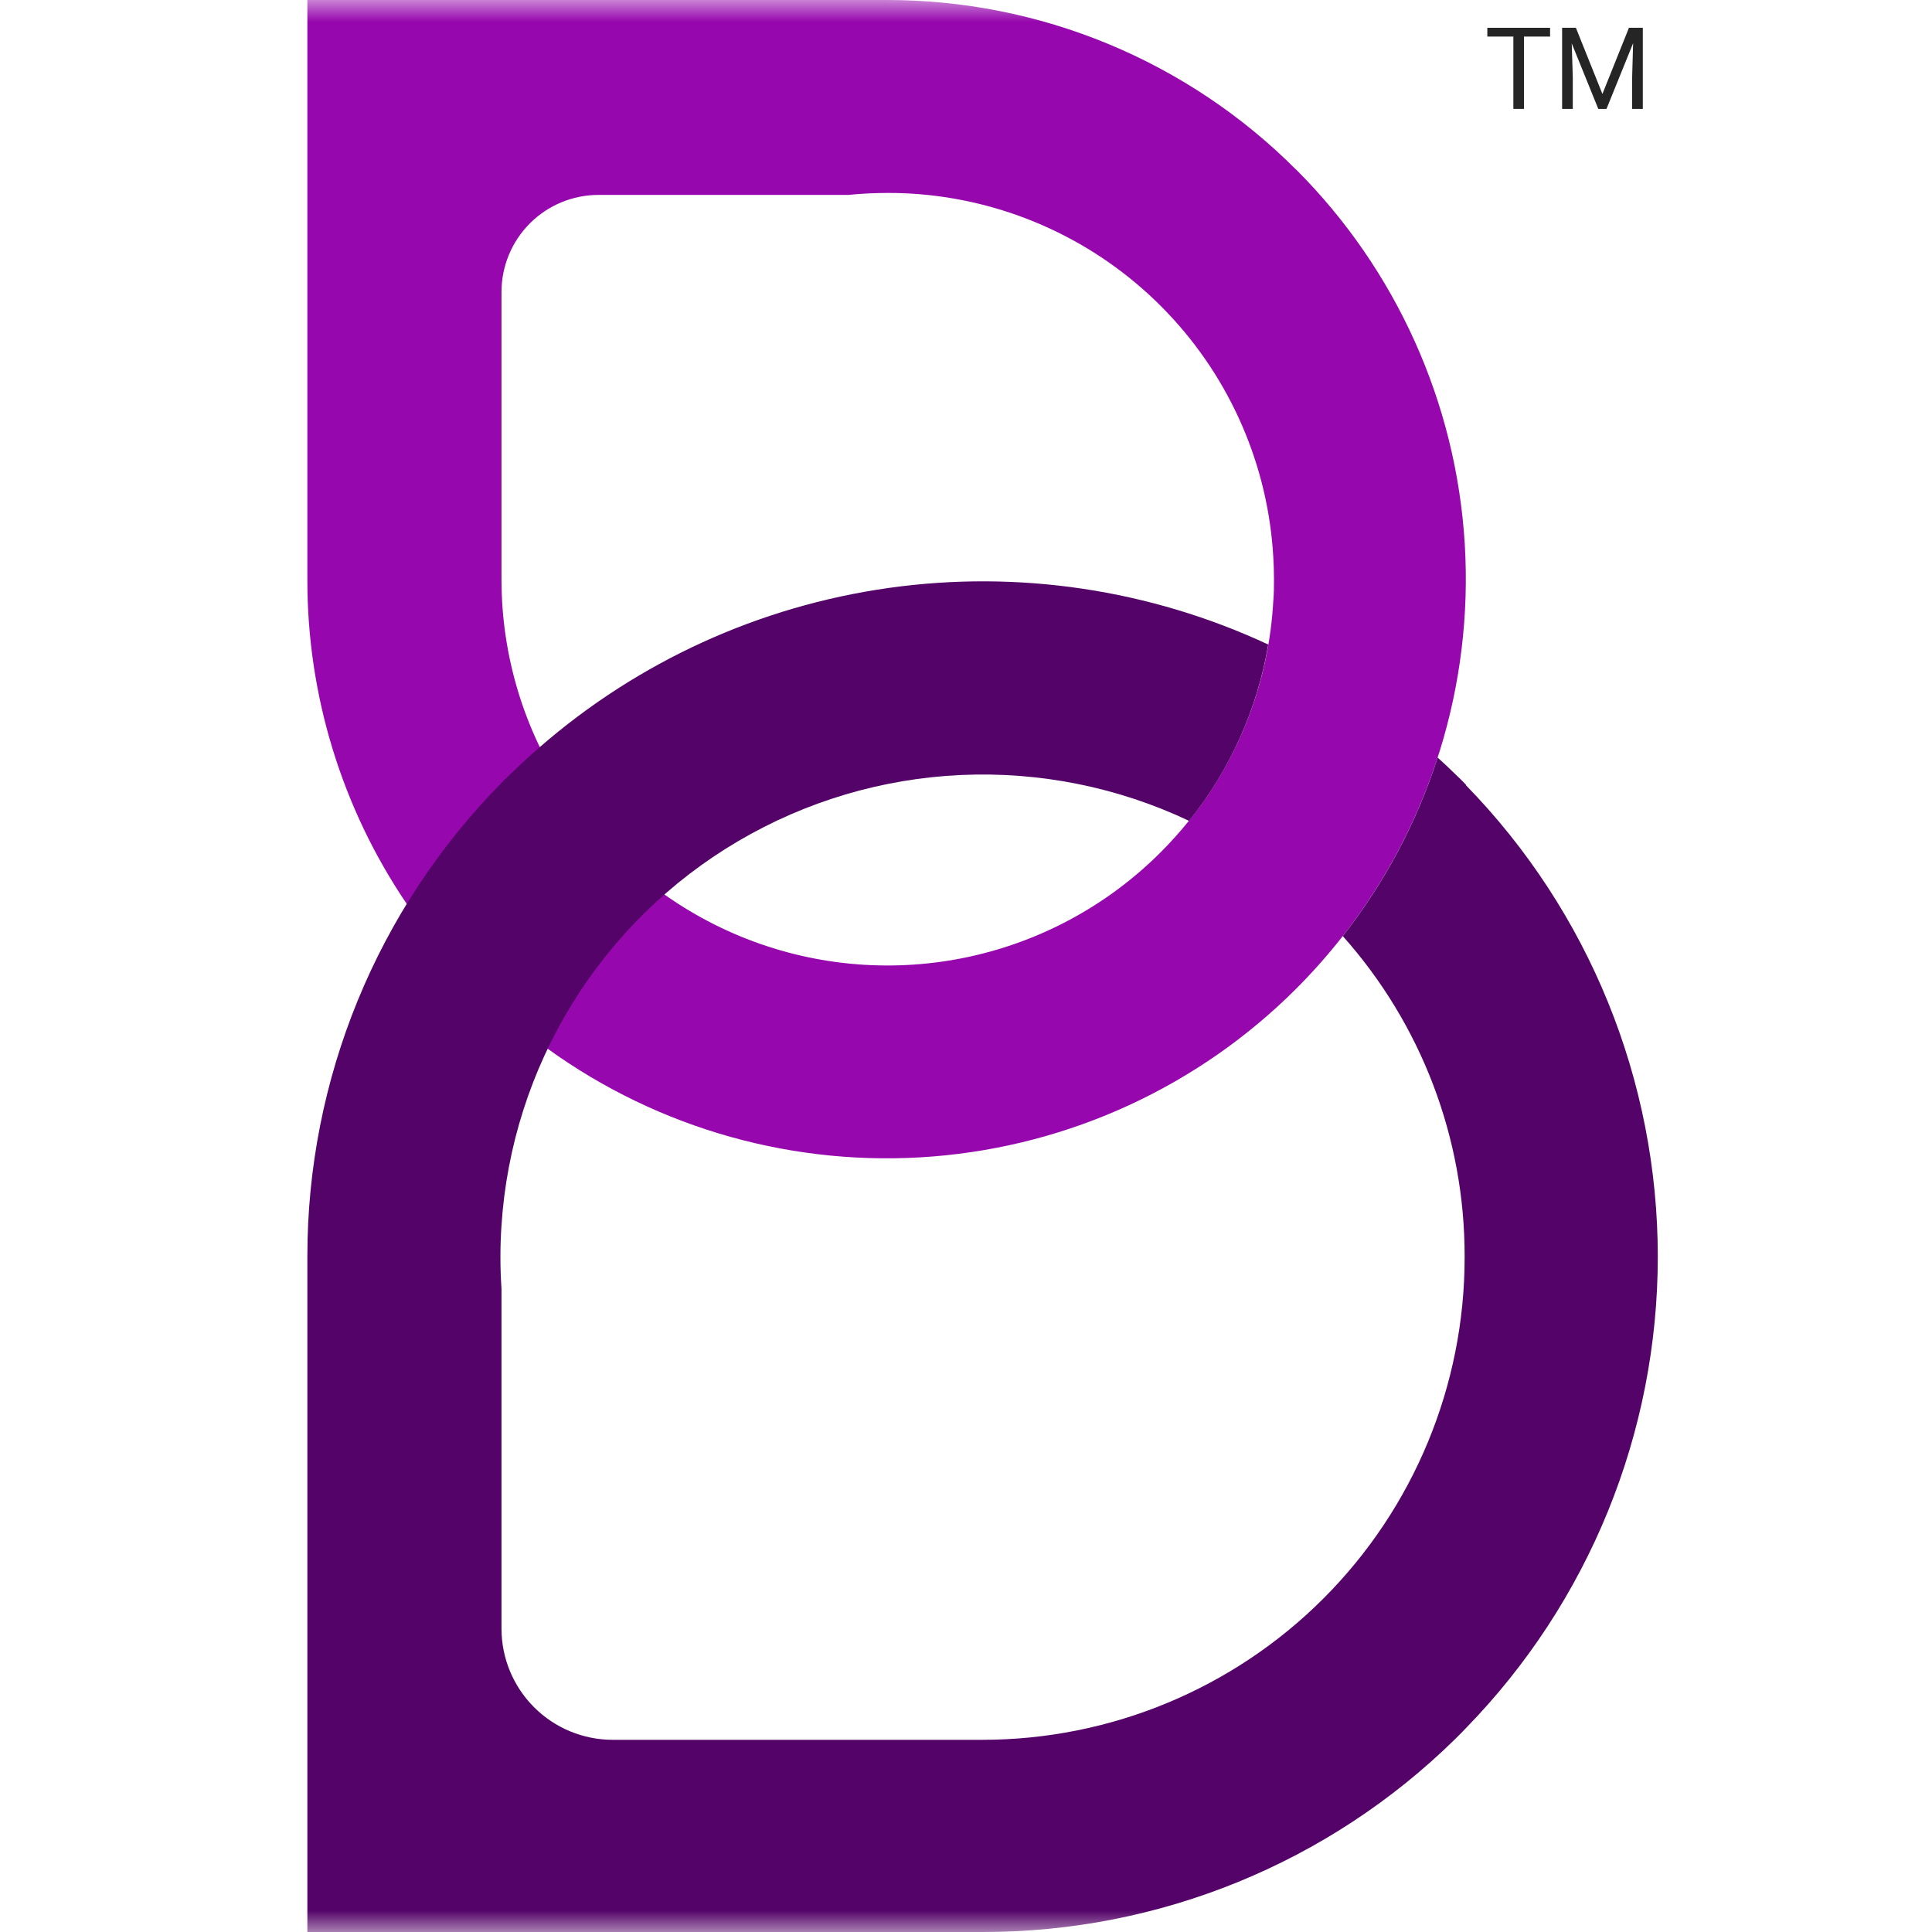 <svg width="44" height="44" viewBox="0 0 44 44" fill="none" xmlns="http://www.w3.org/2000/svg">
<mask id="mask0_1_151" style="mask-type:alpha" maskUnits="userSpaceOnUse" x="0" y="0" width="44" height="44">
<rect width="44" height="44" fill="#C4C4C4"/>
</mask>
<g mask="url(#mask0_1_151)">
<path d="M29.517 3.863C28.293 2.636 26.838 1.663 25.237 1C23.636 0.337 21.919 -0.003 20.186 1.79415e-05H7V13.189C6.995 15.827 7.784 18.404 9.264 20.587C10.133 21.863 11.218 22.979 12.47 23.882C15.011 25.718 18.122 26.588 21.246 26.338C24.371 26.088 27.304 24.733 29.52 22.517C29.898 22.138 30.253 21.737 30.583 21.316C32.567 18.778 33.554 15.603 33.359 12.388C33.163 9.173 31.797 6.141 29.52 3.863H29.517ZM27.081 18.688C26.878 18.94 26.662 19.181 26.433 19.41C25.203 20.641 23.636 21.479 21.93 21.819C20.224 22.159 18.455 21.985 16.848 21.319C15.241 20.653 13.867 19.526 12.901 18.079C11.935 16.632 11.42 14.931 11.421 13.192V6.65C11.421 6.063 11.654 5.501 12.069 5.086C12.483 4.672 13.046 4.439 13.632 4.439H19.32C19.615 4.409 19.915 4.395 20.219 4.394C20.523 4.393 20.823 4.408 21.118 4.439C23.199 4.653 25.136 5.602 26.58 7.116C28.025 8.63 28.883 10.609 28.999 12.698C29.009 12.86 29.014 13.024 29.014 13.188C29.014 13.352 29.014 13.517 28.999 13.678C28.9 15.506 28.231 17.256 27.086 18.684L27.081 18.688Z" fill="#9607AD"/>
<path d="M33.393 17.879C33.349 17.831 33.304 17.787 33.258 17.741L33.134 17.622C33.006 17.497 32.876 17.373 32.742 17.253C32.267 18.725 31.535 20.102 30.581 21.319C32.372 23.327 33.36 25.924 33.356 28.615V28.639C33.356 31.552 32.199 34.346 30.139 36.406C28.079 38.466 25.285 39.623 22.372 39.623H13.954C13.282 39.623 12.638 39.356 12.163 38.881C11.688 38.406 11.421 37.761 11.421 37.09V29.349C11.405 29.112 11.397 28.876 11.397 28.64V28.616C11.397 28.38 11.405 28.138 11.421 27.907C11.538 26.12 12.09 24.387 13.03 22.862C13.969 21.337 15.268 20.064 16.812 19.156C18.357 18.247 20.1 17.73 21.89 17.65C23.679 17.57 25.462 17.928 27.081 18.695C28.015 17.532 28.635 16.149 28.884 14.679C26.188 13.423 23.186 12.975 20.241 13.39C17.296 13.805 14.535 15.064 12.291 17.017C12.066 17.211 11.845 17.415 11.631 17.624C11.589 17.663 11.547 17.704 11.506 17.742C11.465 17.779 11.448 17.8 11.421 17.829C8.585 20.704 6.997 24.581 7 28.619V44H22.383C26.402 44.004 30.262 42.429 33.131 39.615L33.249 39.497C33.295 39.45 33.34 39.406 33.384 39.358C36.186 36.486 37.755 32.633 37.755 28.62C37.755 24.607 36.186 20.753 33.384 17.881L33.393 17.879Z" fill="#540468"/>
<path d="M35.302 0.833H34.708V2.48H34.466V0.833H33.873V0.633H35.302V0.833Z" fill="#252525"/>
<path d="M35.89 0.633L36.494 2.14L37.098 0.633H37.414V2.48H37.171V1.761L37.193 0.984L36.587 2.48H36.4L35.795 0.988L35.819 1.761V2.48H35.576V0.633H35.89Z" fill="#252525"/>
</g>
</svg>
